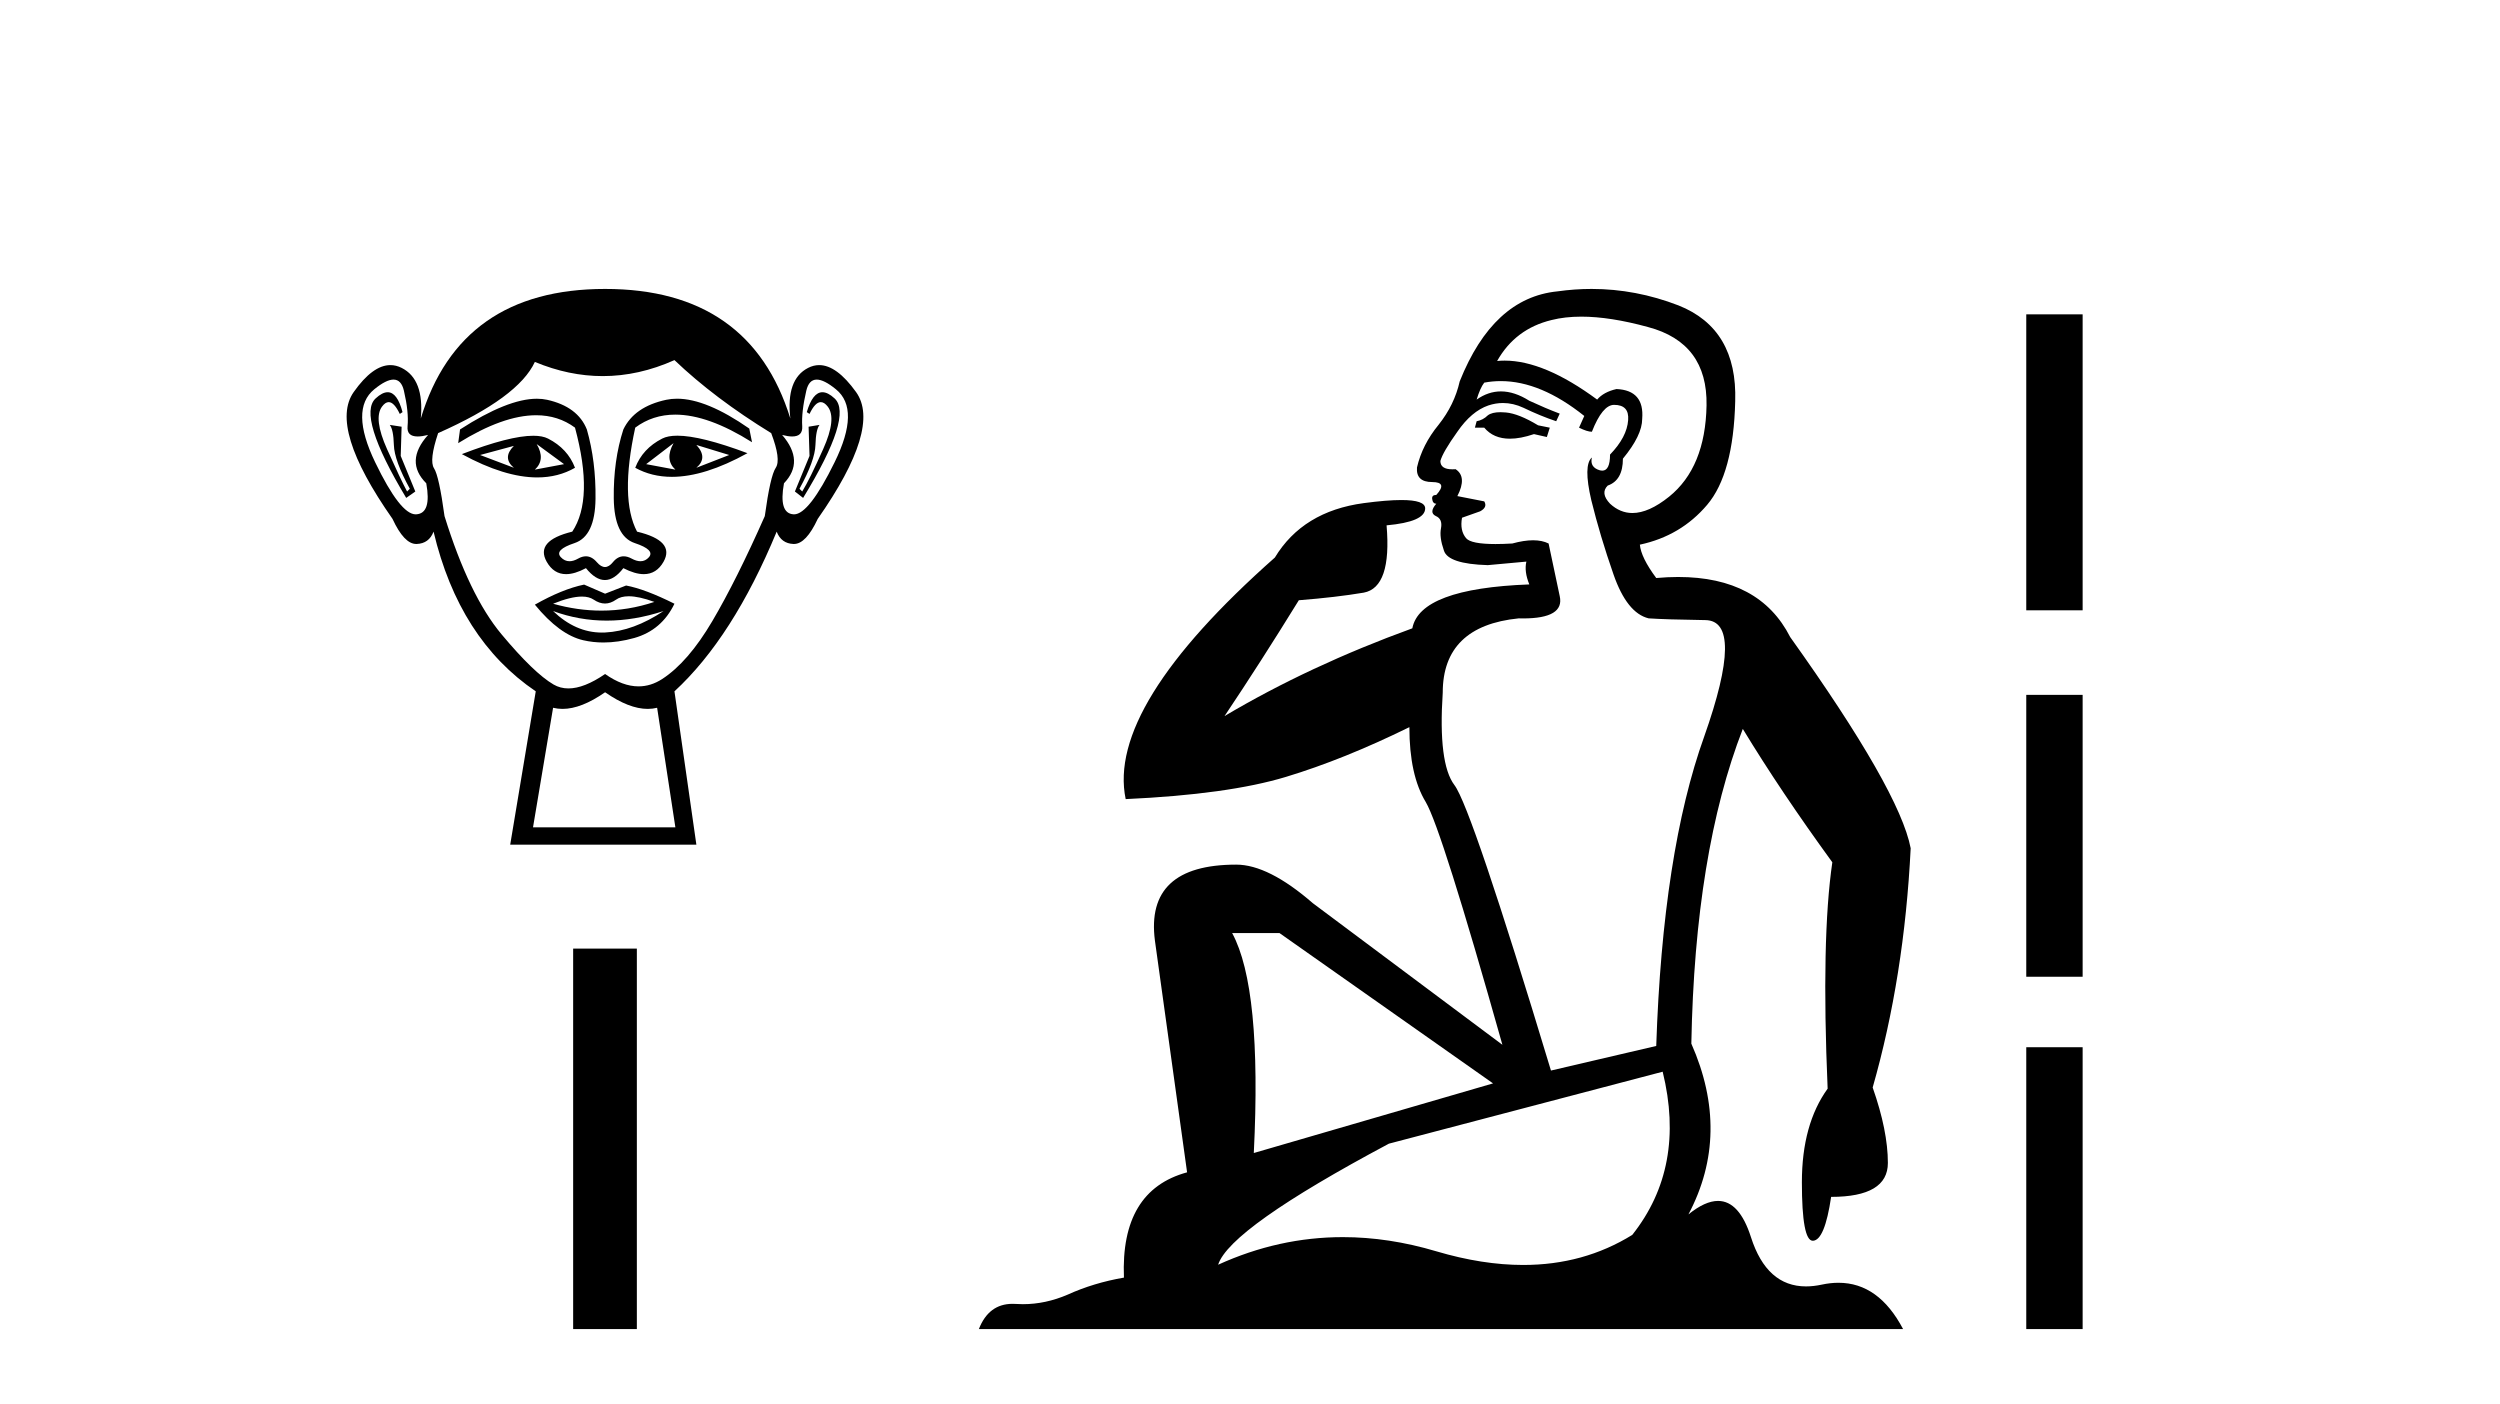 <?xml version='1.0' encoding='UTF-8' standalone='yes'?><svg xmlns='http://www.w3.org/2000/svg' xmlns:xlink='http://www.w3.org/1999/xlink' width='73.0' height='41.0' ><path d='M 15.005 13.02 Q 14.658 13.366 15.005 13.659 L 14.019 13.286 L 15.005 13.02 ZM 20.334 12.993 L 21.293 13.286 L 20.334 13.659 Q 20.68 13.366 20.334 12.993 ZM 15.671 12.967 L 16.47 13.553 L 15.618 13.713 Q 15.937 13.419 15.671 12.967 ZM 19.668 12.94 L 19.668 12.94 Q 19.401 13.419 19.721 13.713 L 18.868 13.553 L 19.668 12.94 ZM 19.779 12.722 Q 19.5 12.722 19.335 12.807 Q 18.762 13.1 18.549 13.659 Q 19.027 13.924 19.619 13.924 Q 20.575 13.924 21.826 13.233 Q 20.463 12.722 19.779 12.722 ZM 15.572 12.724 Q 14.882 12.724 13.486 13.26 Q 14.735 13.941 15.687 13.941 Q 16.3 13.941 16.79 13.659 Q 16.577 13.1 16.004 12.807 Q 15.842 12.724 15.572 12.724 ZM 11.32 11.453 Q 11.164 11.453 10.968 11.634 Q 10.422 12.141 11.861 14.539 L 12.127 14.352 L 11.701 13.313 L 11.727 12.46 L 11.381 12.407 L 11.381 12.407 Q 11.488 12.54 11.501 12.993 Q 11.514 13.446 11.967 14.272 L 11.887 14.352 Q 11.701 14.006 11.301 13.113 Q 10.901 12.22 11.154 11.874 Q 11.251 11.742 11.35 11.742 Q 11.509 11.742 11.674 12.087 L 11.754 12.034 Q 11.6 11.453 11.32 11.453 ZM 24.015 11.453 Q 23.729 11.453 23.558 12.034 L 23.638 12.087 Q 23.802 11.742 23.967 11.742 Q 24.069 11.742 24.171 11.874 Q 24.437 12.22 24.037 13.113 Q 23.638 14.006 23.425 14.352 L 23.345 14.272 Q 23.798 13.446 23.811 12.993 Q 23.824 12.54 23.931 12.407 L 23.931 12.407 L 23.611 12.46 L 23.638 13.313 L 23.211 14.352 L 23.451 14.539 Q 24.917 12.141 24.37 11.634 Q 24.175 11.453 24.015 11.453 ZM 11.49 11.084 Q 11.718 11.084 11.794 11.408 Q 11.94 12.034 11.901 12.447 Q 11.872 12.745 12.196 12.745 Q 12.322 12.745 12.5 12.7 L 12.5 12.7 Q 11.807 13.473 12.447 14.112 Q 12.607 14.992 12.154 15.018 Q 12.146 15.019 12.138 15.019 Q 11.688 15.019 10.955 13.499 Q 10.209 11.954 10.928 11.368 Q 11.276 11.084 11.49 11.084 ZM 23.849 11.084 Q 24.063 11.084 24.41 11.368 Q 25.13 11.954 24.37 13.499 Q 23.624 15.019 23.186 15.019 Q 23.179 15.019 23.171 15.018 Q 22.732 14.992 22.892 14.112 Q 23.505 13.473 22.838 12.7 L 22.838 12.7 Q 23.009 12.745 23.131 12.745 Q 23.444 12.745 23.425 12.447 Q 23.398 12.034 23.544 11.408 Q 23.62 11.084 23.849 11.084 ZM 19.77 11.642 Q 19.605 11.642 19.454 11.674 Q 18.522 11.874 18.202 12.54 Q 17.909 13.446 17.922 14.552 Q 17.936 15.658 18.535 15.858 Q 19.135 16.057 18.948 16.271 Q 18.845 16.388 18.702 16.388 Q 18.585 16.388 18.442 16.31 Q 18.32 16.244 18.211 16.244 Q 18.036 16.244 17.896 16.417 Q 17.782 16.557 17.666 16.557 Q 17.549 16.557 17.429 16.417 Q 17.281 16.244 17.108 16.244 Q 17 16.244 16.883 16.31 Q 16.746 16.388 16.63 16.388 Q 16.487 16.388 16.377 16.271 Q 16.177 16.057 16.777 15.858 Q 17.376 15.658 17.389 14.565 Q 17.403 13.473 17.136 12.54 Q 16.87 11.874 15.977 11.674 Q 15.836 11.643 15.676 11.643 Q 14.824 11.643 13.433 12.54 L 13.379 12.94 Q 14.69 12.125 15.656 12.125 Q 16.3 12.125 16.79 12.487 Q 17.349 14.565 16.71 15.524 Q 15.618 15.791 15.964 16.404 Q 16.168 16.765 16.53 16.765 Q 16.782 16.765 17.11 16.59 Q 17.389 16.937 17.663 16.937 Q 17.936 16.937 18.202 16.59 Q 18.541 16.765 18.799 16.765 Q 19.17 16.765 19.375 16.404 Q 19.721 15.791 18.602 15.524 Q 18.096 14.565 18.549 12.487 Q 19.058 12.107 19.718 12.107 Q 20.679 12.107 21.959 12.913 L 21.879 12.514 Q 20.628 11.642 19.77 11.642 ZM 18.359 17.411 Q 18.657 17.411 19.108 17.576 Q 18.346 17.83 17.562 17.83 Q 16.865 17.83 16.15 17.629 Q 16.666 17.42 16.992 17.42 Q 17.204 17.42 17.336 17.51 Q 17.503 17.623 17.666 17.623 Q 17.829 17.623 17.989 17.51 Q 18.128 17.411 18.359 17.411 ZM 16.15 17.843 Q 16.91 18.122 17.716 18.122 Q 18.522 18.122 19.375 17.843 L 19.375 17.843 Q 18.495 18.429 17.669 18.469 Q 17.622 18.471 17.576 18.471 Q 16.804 18.471 16.15 17.843 ZM 17.056 17.07 Q 16.417 17.203 15.618 17.656 Q 16.337 18.535 17.03 18.695 Q 17.316 18.761 17.621 18.761 Q 18.053 18.761 18.522 18.629 Q 19.321 18.402 19.694 17.629 Q 18.842 17.203 18.282 17.097 L 17.669 17.336 L 17.056 17.07 ZM 19.694 10.515 Q 20.867 11.634 22.519 12.647 Q 22.812 13.419 22.652 13.659 Q 22.492 13.899 22.332 15.071 Q 21.506 16.937 20.8 18.136 Q 20.094 19.335 19.335 19.828 Q 19.004 20.042 18.646 20.042 Q 18.181 20.042 17.669 19.681 Q 17.056 20.102 16.598 20.102 Q 16.36 20.102 16.164 19.988 Q 15.591 19.654 14.645 18.522 Q 13.699 17.39 12.98 15.071 Q 12.82 13.899 12.673 13.673 Q 12.527 13.446 12.793 12.647 Q 15.138 11.608 15.618 10.568 Q 16.612 10.982 17.601 10.982 Q 18.651 10.982 19.694 10.515 ZM 17.669 20.214 Q 18.367 20.7 18.913 20.7 Q 19.056 20.7 19.188 20.667 L 19.721 24.158 L 15.564 24.158 L 16.15 20.667 Q 16.283 20.7 16.425 20.7 Q 16.972 20.7 17.669 20.214 ZM 17.669 8.437 Q 13.433 8.437 12.287 12.22 Q 12.393 11.075 11.727 10.742 Q 11.566 10.661 11.4 10.661 Q 10.883 10.661 10.328 11.448 Q 9.596 12.487 11.461 15.151 Q 11.801 15.884 12.154 15.884 Q 12.161 15.884 12.167 15.884 Q 12.527 15.871 12.66 15.524 Q 13.406 18.669 15.644 20.187 L 14.898 24.664 L 20.334 24.664 L 19.694 20.187 Q 21.4 18.615 22.679 15.524 Q 22.812 15.871 23.171 15.884 Q 23.178 15.884 23.184 15.884 Q 23.537 15.884 23.878 15.151 Q 25.743 12.487 24.997 11.448 Q 24.432 10.661 23.92 10.661 Q 23.756 10.661 23.598 10.742 Q 22.945 11.075 23.078 12.22 Q 21.906 8.437 17.669 8.437 Z' style='fill:#000000;stroke:none' /><path d='M 16.736 27.699 L 16.736 38.809 L 18.596 38.809 L 18.596 27.699 Z' style='fill:#000000;stroke:none' /><path d='M 43.816 12.036 Q 43.563 12.036 43.443 12.129 Q 43.306 12.266 43.118 12.3 L 43.067 12.488 L 43.34 12.488 Q 43.61 12.81 44.089 12.81 Q 44.397 12.81 44.792 12.676 L 45.168 12.761 L 45.254 12.488 L 44.912 12.419 Q 44.348 12.078 43.972 12.044 Q 43.889 12.036 43.816 12.036 ZM 46.175 9.246 Q 47.014 9.246 48.123 9.55 Q 49.865 10.011 49.831 11.839 Q 49.797 13.649 48.738 14.503 Q 48.144 14.98 47.667 14.98 Q 47.307 14.98 47.013 14.708 Q 46.722 14.401 46.945 14.179 Q 47.389 14.025 47.389 13.393 Q 47.952 12.71 47.952 12.232 Q 48.021 11.395 47.201 11.36 Q 46.825 11.446 46.637 11.668 Q 45.094 10.53 43.935 10.53 Q 43.824 10.53 43.716 10.541 L 43.716 10.541 Q 44.246 9.601 45.305 9.345 Q 45.696 9.246 46.175 9.246 ZM 43.822 11.128 Q 44.989 11.128 46.261 12.146 L 46.108 12.488 Q 46.347 12.607 46.483 12.607 Q 46.791 11.822 47.132 11.822 Q 47.577 11.822 47.542 12.266 Q 47.508 12.761 47.013 13.274 Q 47.013 13.743 46.785 13.743 Q 46.756 13.743 46.722 13.735 Q 46.415 13.649 46.483 13.359 L 46.483 13.359 Q 46.227 13.581 46.466 14.606 Q 46.722 15.648 47.115 16.775 Q 47.508 17.902 48.14 18.056 Q 48.636 18.09 49.797 18.107 Q 50.959 18.124 49.763 21.506 Q 48.55 24.888 48.362 30.542 L 45.288 31.26 Q 42.965 23.573 42.469 22.924 Q 41.991 22.292 42.128 20.225 Q 42.128 18.278 44.348 18.056 Q 44.413 18.058 44.473 18.058 Q 45.69 18.058 45.544 17.407 Q 45.407 16.741 45.219 15.87 Q 45.031 15.776 44.767 15.776 Q 44.502 15.776 44.16 15.87 Q 43.887 15.886 43.668 15.886 Q 42.955 15.886 42.811 15.716 Q 42.623 15.494 42.691 15.118 L 43.221 14.93 Q 43.443 14.811 43.34 14.64 L 42.555 14.486 Q 42.845 13.923 42.504 13.701 Q 42.454 13.704 42.41 13.704 Q 42.059 13.704 42.059 13.461 Q 42.128 13.205 42.555 12.607 Q 42.965 12.01 43.46 11.839 Q 43.674 11.768 43.887 11.768 Q 44.186 11.768 44.485 11.907 Q 44.98 12.146 45.441 12.3 L 45.544 12.078 Q 45.134 11.924 44.656 11.702 Q 44.223 11.429 43.827 11.429 Q 43.457 11.429 43.118 11.668 Q 43.221 11.326 43.34 11.173 Q 43.579 11.128 43.822 11.128 ZM 37.362 27.246 L 43.597 31.635 L 36.611 33.668 Q 36.85 28.851 35.979 27.246 ZM 48.55 31.294 Q 49.233 34.078 47.662 36.059 Q 46.244 36.937 44.479 36.937 Q 43.288 36.937 41.94 36.538 Q 40.55 36.124 39.211 36.124 Q 37.34 36.124 35.569 36.93 Q 35.91 35.871 40.556 33.395 L 48.55 31.294 ZM 46.475 8.437 Q 45.979 8.437 45.476 8.508 Q 43.597 8.696 42.623 11.138 Q 42.469 11.822 42.008 12.402 Q 41.53 12.983 41.376 13.649 Q 41.342 14.076 41.82 14.076 Q 42.281 14.076 41.94 14.452 Q 41.803 14.452 41.82 14.572 Q 41.837 14.708 41.94 14.708 Q 41.718 14.965 41.923 15.067 Q 42.128 15.152 42.077 15.426 Q 42.025 15.682 42.162 16.075 Q 42.281 16.468 43.443 16.502 L 44.57 16.399 L 44.57 16.399 Q 44.502 16.69 44.656 17.065 Q 41.462 17.185 41.24 18.347 Q 38.233 19.44 35.757 20.909 Q 36.799 19.354 37.926 17.527 Q 39.019 17.441 39.822 17.305 Q 40.642 17.151 40.488 15.34 Q 41.615 15.238 41.615 14.845 Q 41.615 14.601 40.922 14.601 Q 40.5 14.601 39.822 14.691 Q 38.045 14.93 37.226 16.28 Q 32.306 20.635 32.87 23.334 Q 35.859 23.197 37.55 22.685 Q 39.241 22.173 41.154 21.233 Q 41.154 22.634 41.632 23.42 Q 42.094 24.205 43.87 30.508 L 38.336 26.374 Q 37.038 25.247 36.098 25.247 Q 33.434 25.247 33.724 27.468 L 34.663 34.232 Q 32.716 34.761 32.819 37.306 Q 31.931 37.46 31.179 37.802 Q 30.53 38.082 29.868 38.082 Q 29.764 38.082 29.659 38.075 Q 29.612 38.072 29.566 38.072 Q 28.871 38.072 28.583 38.809 L 55.57 38.809 Q 54.859 37.457 53.684 37.457 Q 53.449 37.457 53.196 37.511 Q 52.953 37.563 52.735 37.563 Q 51.589 37.563 51.129 36.128 Q 50.79 35.067 50.167 35.067 Q 49.787 35.067 49.302 35.461 Q 50.549 33.104 49.387 30.474 Q 49.49 24.888 50.89 21.284 Q 52 23.112 53.504 25.179 Q 53.179 27.399 53.367 31.789 Q 52.615 32.831 52.615 34.522 Q 52.615 36.23 52.934 36.23 Q 52.937 36.23 52.94 36.23 Q 53.282 36.213 53.469 34.949 Q 55.126 34.949 55.126 33.958 Q 55.126 33.019 54.682 31.755 Q 55.605 28.527 55.792 24.769 Q 55.468 23.078 52.274 18.603 Q 51.381 16.848 49.002 16.848 Q 48.695 16.848 48.362 16.878 Q 47.918 16.28 47.884 15.904 Q 49.08 15.648 49.848 14.742 Q 50.617 13.837 50.668 11.719 Q 50.736 9.601 49.011 8.918 Q 47.765 8.437 46.475 8.437 Z' style='fill:#000000;stroke:none' /><path d='M 59.167 9.179 L 59.167 17.821 L 60.813 17.821 L 60.813 9.179 L 59.167 9.179 M 59.167 20.29 L 59.167 28.521 L 60.813 28.521 L 60.813 20.29 L 59.167 20.29 M 59.167 30.579 L 59.167 38.809 L 60.813 38.809 L 60.813 30.579 L 59.167 30.579 Z' style='fill:#000000;stroke:none' /></svg>